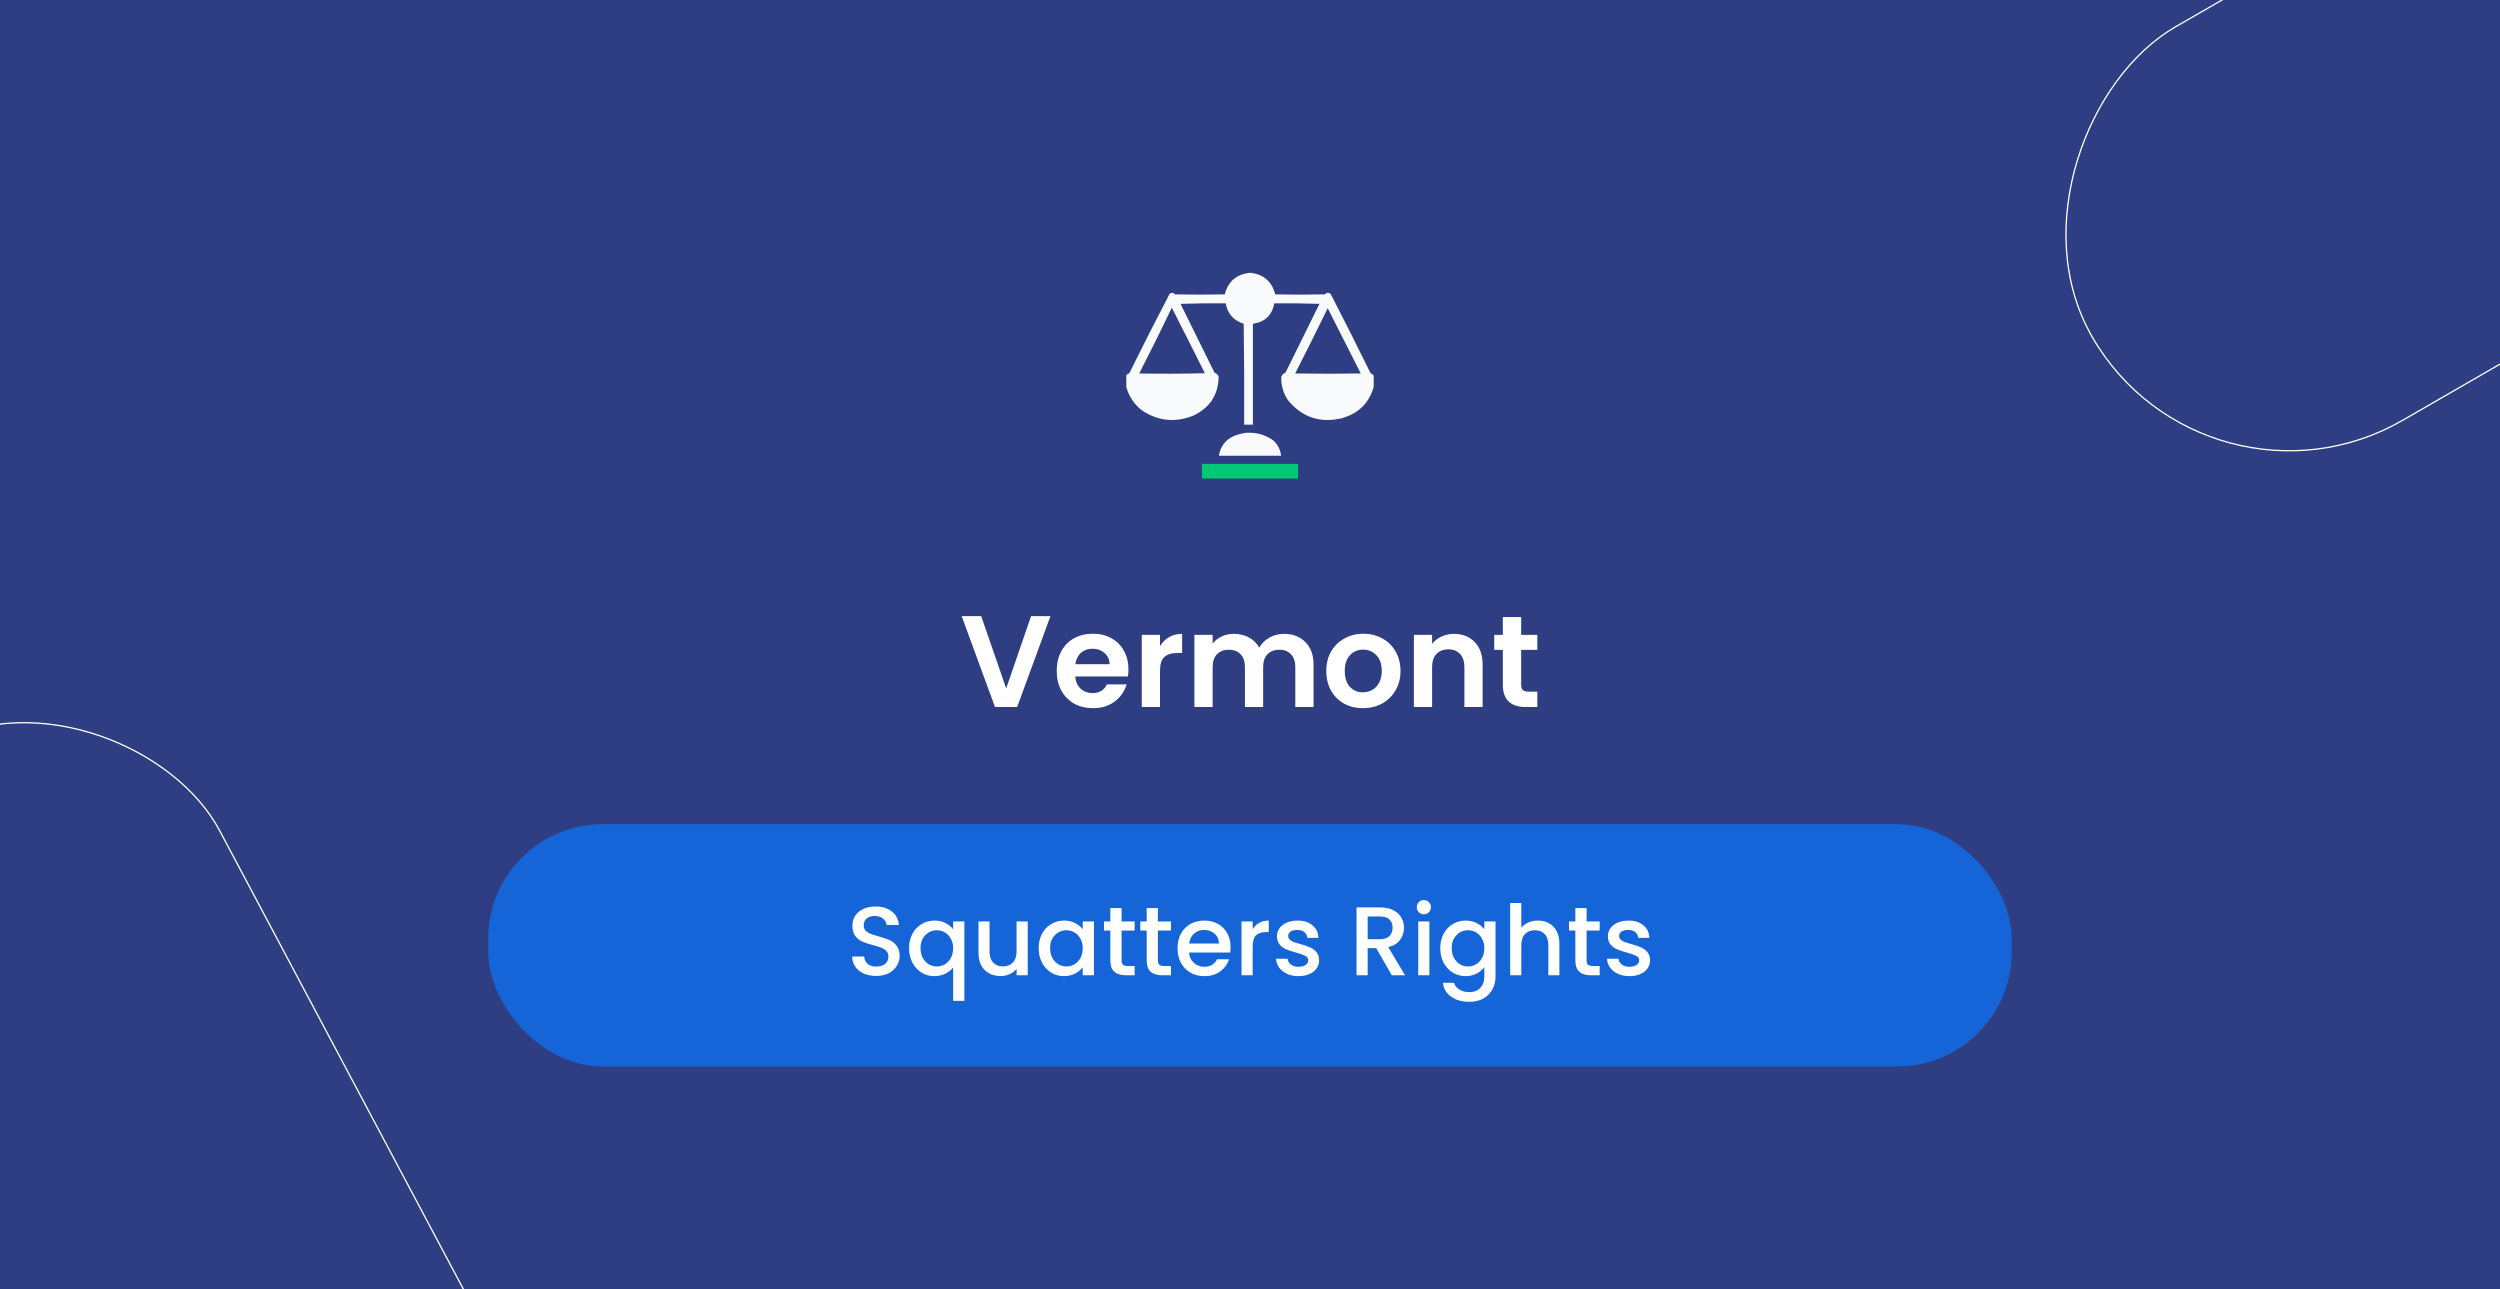 <svg width="1920" height="990" viewBox="0 0 1920 990" fill="none" xmlns="http://www.w3.org/2000/svg">
<rect x="0" y="0" width="1920" height="990" fill="#808080" stroke="none"/>
<g clip-path="url(#clip0_3_3831)">
<path d="M1920 0H0V990H1920V0Z" fill="#2F3E83"/>
<rect x="507.453" y="1275.25" width="322.069" height="882.868" rx="161.035" transform="rotate(152.007 507.453 1275.25)" stroke="white"/>
<rect x="1694.15" y="410.034" width="348.93" height="722.337" rx="174.465" transform="rotate(-120 1694.15 410.034)" stroke="white"/>
<rect x="375" y="633" width="1170" height="186" rx="87.888" fill="#1665D8"/>
<path d="M672.936 749.525C669.436 749.525 666.286 748.925 663.486 747.725C660.686 746.475 658.486 744.725 656.886 742.475C655.286 740.225 654.486 737.6 654.486 734.6H663.636C663.836 736.85 664.711 738.7 666.261 740.15C667.861 741.6 670.086 742.325 672.936 742.325C675.886 742.325 678.186 741.625 679.836 740.225C681.486 738.775 682.311 736.925 682.311 734.675C682.311 732.925 681.786 731.5 680.736 730.4C679.736 729.3 678.461 728.45 676.911 727.85C675.411 727.25 673.311 726.6 670.611 725.9C667.211 725 664.436 724.1 662.286 723.2C660.186 722.25 658.386 720.8 656.886 718.85C655.386 716.9 654.636 714.3 654.636 711.05C654.636 708.05 655.386 705.425 656.886 703.175C658.386 700.925 660.486 699.2 663.186 698C665.886 696.8 669.011 696.2 672.561 696.2C677.611 696.2 681.736 697.475 684.936 700.025C688.186 702.525 689.986 705.975 690.336 710.375H680.886C680.736 708.475 679.836 706.85 678.186 705.5C676.536 704.15 674.361 703.475 671.661 703.475C669.211 703.475 667.211 704.1 665.661 705.35C664.111 706.6 663.336 708.4 663.336 710.75C663.336 712.35 663.811 713.675 664.761 714.725C665.761 715.725 667.011 716.525 668.511 717.125C670.011 717.725 672.061 718.375 674.661 719.075C678.111 720.025 680.911 720.975 683.061 721.925C685.261 722.875 687.111 724.35 688.611 726.35C690.161 728.3 690.936 730.925 690.936 734.225C690.936 736.875 690.211 739.375 688.761 741.725C687.361 744.075 685.286 745.975 682.536 747.425C679.836 748.825 676.636 749.525 672.936 749.525ZM698.175 728.15C698.175 724 699.025 720.325 700.725 717.125C702.475 713.925 704.825 711.45 707.775 709.7C710.775 707.9 714.1 707 717.75 707C720.95 707 723.775 707.65 726.225 708.95C728.725 710.25 730.65 711.825 732 713.675V707.675H740.625V768.65H732V743C730.65 744.85 728.7 746.425 726.15 747.725C723.6 749.025 720.7 749.675 717.45 749.675C713.9 749.675 710.65 748.775 707.7 746.975C704.8 745.125 702.475 742.575 700.725 739.325C699.025 736.025 698.175 732.3 698.175 728.15ZM732 728.3C732 725.45 731.4 722.975 730.2 720.875C729.05 718.775 727.525 717.175 725.625 716.075C723.725 714.975 721.675 714.425 719.475 714.425C717.275 714.425 715.225 714.975 713.325 716.075C711.425 717.125 709.875 718.7 708.675 720.8C707.525 722.85 706.95 725.3 706.95 728.15C706.95 731 707.525 733.5 708.675 735.65C709.875 737.8 711.425 739.45 713.325 740.6C715.275 741.7 717.325 742.25 719.475 742.25C721.675 742.25 723.725 741.7 725.625 740.6C727.525 739.5 729.05 737.9 730.2 735.8C731.4 733.65 732 731.15 732 728.3ZM789.28 707.675V749H780.73V744.125C779.38 745.825 777.605 747.175 775.405 748.175C773.255 749.125 770.955 749.6 768.505 749.6C765.255 749.6 762.33 748.925 759.73 747.575C757.18 746.225 755.155 744.225 753.655 741.575C752.205 738.925 751.48 735.725 751.48 731.975V707.675H759.955V730.7C759.955 734.4 760.88 737.25 762.73 739.25C764.58 741.2 767.105 742.175 770.305 742.175C773.505 742.175 776.03 741.2 777.88 739.25C779.78 737.25 780.73 734.4 780.73 730.7V707.675H789.28ZM797.711 728.15C797.711 724 798.561 720.325 800.261 717.125C802.011 713.925 804.361 711.45 807.311 709.7C810.311 707.9 813.611 707 817.211 707C820.461 707 823.286 707.65 825.686 708.95C828.136 710.2 830.086 711.775 831.536 713.675V707.675H840.161V749H831.536V742.85C830.086 744.8 828.111 746.425 825.611 747.725C823.111 749.025 820.261 749.675 817.061 749.675C813.511 749.675 810.261 748.775 807.311 746.975C804.361 745.125 802.011 742.575 800.261 739.325C798.561 736.025 797.711 732.3 797.711 728.15ZM831.536 728.3C831.536 725.45 830.936 722.975 829.736 720.875C828.586 718.775 827.061 717.175 825.161 716.075C823.261 714.975 821.211 714.425 819.011 714.425C816.811 714.425 814.761 714.975 812.861 716.075C810.961 717.125 809.411 718.7 808.211 720.8C807.061 722.85 806.486 725.3 806.486 728.15C806.486 731 807.061 733.5 808.211 735.65C809.411 737.8 810.961 739.45 812.861 740.6C814.811 741.7 816.861 742.25 819.011 742.25C821.211 742.25 823.261 741.7 825.161 740.6C827.061 739.5 828.586 737.9 829.736 735.8C830.936 733.65 831.536 731.15 831.536 728.3ZM861.366 714.65V737.525C861.366 739.075 861.716 740.2 862.416 740.9C863.166 741.55 864.416 741.875 866.166 741.875H871.416V749H864.666C860.816 749 857.866 748.1 855.816 746.3C853.766 744.5 852.741 741.575 852.741 737.525V714.65H847.866V707.675H852.741V697.4H861.366V707.675H871.416V714.65H861.366ZM889.271 714.65V737.525C889.271 739.075 889.621 740.2 890.321 740.9C891.071 741.55 892.321 741.875 894.071 741.875H899.321V749H892.571C888.721 749 885.771 748.1 883.721 746.3C881.671 744.5 880.646 741.575 880.646 737.525V714.65H875.771V707.675H880.646V697.4H889.271V707.675H899.321V714.65H889.271ZM945.077 727.325C945.077 728.875 944.977 730.275 944.777 731.525H913.202C913.452 734.825 914.677 737.475 916.877 739.475C919.077 741.475 921.777 742.475 924.977 742.475C929.577 742.475 932.827 740.55 934.727 736.7H943.952C942.702 740.5 940.427 743.625 937.127 746.075C933.877 748.475 929.827 749.675 924.977 749.675C921.027 749.675 917.477 748.8 914.327 747.05C911.227 745.25 908.777 742.75 906.977 739.55C905.227 736.3 904.352 732.55 904.352 728.3C904.352 724.05 905.202 720.325 906.902 717.125C908.652 713.875 911.077 711.375 914.177 709.625C917.327 707.875 920.927 707 924.977 707C928.877 707 932.352 707.85 935.402 709.55C938.452 711.25 940.827 713.65 942.527 716.75C944.227 719.8 945.077 723.325 945.077 727.325ZM936.152 724.625C936.102 721.475 934.977 718.95 932.777 717.05C930.577 715.15 927.852 714.2 924.602 714.2C921.652 714.2 919.127 715.15 917.027 717.05C914.927 718.9 913.677 721.425 913.277 724.625H936.152ZM962.041 713.675C963.291 711.575 964.941 709.95 966.991 708.8C969.091 707.6 971.566 707 974.416 707V715.85H972.241C968.891 715.85 966.341 716.7 964.591 718.4C962.891 720.1 962.041 723.05 962.041 727.25V749H953.491V707.675H962.041V713.675ZM997.275 749.675C994.025 749.675 991.1 749.1 988.5 747.95C985.95 746.75 983.925 745.15 982.425 743.15C980.925 741.1 980.125 738.825 980.025 736.325H988.875C989.025 738.075 989.85 739.55 991.35 740.75C992.9 741.9 994.825 742.475 997.125 742.475C999.525 742.475 1001.37 742.025 1002.67 741.125C1004.02 740.175 1004.7 738.975 1004.7 737.525C1004.7 735.975 1003.95 734.825 1002.45 734.075C1001 733.325 998.675 732.5 995.475 731.6C992.375 730.75 989.85 729.925 987.9 729.125C985.95 728.325 984.25 727.1 982.8 725.45C981.4 723.8 980.7 721.625 980.7 718.925C980.7 716.725 981.35 714.725 982.65 712.925C983.95 711.075 985.8 709.625 988.2 708.575C990.65 707.525 993.45 707 996.6 707C1001.3 707 1005.07 708.2 1007.92 710.6C1010.82 712.95 1012.37 716.175 1012.57 720.275H1004.02C1003.87 718.425 1003.12 716.95 1001.77 715.85C1000.42 714.75 998.6 714.2 996.3 714.2C994.05 714.2 992.325 714.625 991.125 715.475C989.925 716.325 989.325 717.45 989.325 718.85C989.325 719.95 989.725 720.875 990.525 721.625C991.325 722.375 992.3 722.975 993.45 723.425C994.6 723.825 996.3 724.35 998.55 725C1001.55 725.8 1004 726.625 1005.9 727.475C1007.85 728.275 1009.52 729.475 1010.92 731.075C1012.32 732.675 1013.05 734.8 1013.1 737.45C1013.1 739.8 1012.45 741.9 1011.15 743.75C1009.85 745.6 1008 747.05 1005.6 748.1C1003.25 749.15 1000.47 749.675 997.275 749.675ZM1068.9 749L1056.9 728.15H1050.37V749H1041.82V696.875H1059.82C1063.82 696.875 1067.2 697.575 1069.95 698.975C1072.75 700.375 1074.82 702.25 1076.17 704.6C1077.57 706.95 1078.27 709.575 1078.27 712.475C1078.27 715.875 1077.27 718.975 1075.27 721.775C1073.32 724.525 1070.3 726.4 1066.2 727.4L1079.1 749H1068.9ZM1050.37 721.325H1059.82C1063.02 721.325 1065.42 720.525 1067.02 718.925C1068.67 717.325 1069.5 715.175 1069.5 712.475C1069.5 709.775 1068.7 707.675 1067.1 706.175C1065.5 704.625 1063.07 703.85 1059.82 703.85H1050.37V721.325ZM1093.56 702.2C1092.01 702.2 1090.71 701.675 1089.66 700.625C1088.61 699.575 1088.08 698.275 1088.08 696.725C1088.08 695.175 1088.61 693.875 1089.66 692.825C1090.71 691.775 1092.01 691.25 1093.56 691.25C1095.06 691.25 1096.33 691.775 1097.38 692.825C1098.43 693.875 1098.96 695.175 1098.96 696.725C1098.96 698.275 1098.43 699.575 1097.38 700.625C1096.33 701.675 1095.06 702.2 1093.56 702.2ZM1097.76 707.675V749H1089.21V707.675H1097.76ZM1125.63 707C1128.83 707 1131.66 707.65 1134.11 708.95C1136.61 710.2 1138.56 711.775 1139.96 713.675V707.675H1148.58V749.675C1148.58 753.475 1147.78 756.85 1146.18 759.8C1144.58 762.8 1142.26 765.15 1139.21 766.85C1136.21 768.55 1132.61 769.4 1128.41 769.4C1122.81 769.4 1118.16 768.075 1114.46 765.425C1110.76 762.825 1108.66 759.275 1108.16 754.775H1116.63C1117.28 756.925 1118.66 758.65 1120.76 759.95C1122.91 761.3 1125.46 761.975 1128.41 761.975C1131.86 761.975 1134.63 760.925 1136.73 758.825C1138.88 756.725 1139.96 753.675 1139.96 749.675V742.775C1138.51 744.725 1136.53 746.375 1134.03 747.725C1131.58 749.025 1128.78 749.675 1125.63 749.675C1122.03 749.675 1118.73 748.775 1115.73 746.975C1112.78 745.125 1110.43 742.575 1108.68 739.325C1106.98 736.025 1106.13 732.3 1106.13 728.15C1106.13 724 1106.98 720.325 1108.68 717.125C1110.43 713.925 1112.78 711.45 1115.73 709.7C1118.73 707.9 1122.03 707 1125.63 707ZM1139.96 728.3C1139.96 725.45 1139.36 722.975 1138.16 720.875C1137.01 718.775 1135.48 717.175 1133.58 716.075C1131.68 714.975 1129.63 714.425 1127.43 714.425C1125.23 714.425 1123.18 714.975 1121.28 716.075C1119.38 717.125 1117.83 718.7 1116.63 720.8C1115.48 722.85 1114.91 725.3 1114.91 728.15C1114.91 731 1115.48 733.5 1116.63 735.65C1117.83 737.8 1119.38 739.45 1121.28 740.6C1123.23 741.7 1125.28 742.25 1127.43 742.25C1129.63 742.25 1131.68 741.7 1133.58 740.6C1135.48 739.5 1137.01 737.9 1138.16 735.8C1139.36 733.65 1139.96 731.15 1139.96 728.3ZM1181.19 707C1184.34 707 1187.14 707.675 1189.59 709.025C1192.09 710.375 1194.04 712.375 1195.44 715.025C1196.89 717.675 1197.61 720.875 1197.61 724.625V749H1189.14V725.9C1189.14 722.2 1188.21 719.375 1186.36 717.425C1184.51 715.425 1181.99 714.425 1178.79 714.425C1175.59 714.425 1173.04 715.425 1171.14 717.425C1169.29 719.375 1168.36 722.2 1168.36 725.9V749H1159.81V693.5H1168.36V712.475C1169.81 710.725 1171.64 709.375 1173.84 708.425C1176.09 707.475 1178.54 707 1181.19 707ZM1218.5 714.65V737.525C1218.5 739.075 1218.85 740.2 1219.55 740.9C1220.3 741.55 1221.55 741.875 1223.3 741.875H1228.55V749H1221.8C1217.95 749 1215 748.1 1212.95 746.3C1210.9 744.5 1209.87 741.575 1209.87 737.525V714.65H1205V707.675H1209.87V697.4H1218.5V707.675H1228.55V714.65H1218.5ZM1251.43 749.675C1248.18 749.675 1245.25 749.1 1242.65 747.95C1240.1 746.75 1238.08 745.15 1236.58 743.15C1235.08 741.1 1234.28 738.825 1234.18 736.325H1243.03C1243.18 738.075 1244 739.55 1245.5 740.75C1247.05 741.9 1248.98 742.475 1251.28 742.475C1253.68 742.475 1255.53 742.025 1256.83 741.125C1258.18 740.175 1258.85 738.975 1258.85 737.525C1258.85 735.975 1258.1 734.825 1256.6 734.075C1255.15 733.325 1252.83 732.5 1249.63 731.6C1246.53 730.75 1244 729.925 1242.05 729.125C1240.1 728.325 1238.4 727.1 1236.95 725.45C1235.55 723.8 1234.85 721.625 1234.85 718.925C1234.85 716.725 1235.5 714.725 1236.8 712.925C1238.1 711.075 1239.95 709.625 1242.35 708.575C1244.8 707.525 1247.6 707 1250.75 707C1255.45 707 1259.23 708.2 1262.08 710.6C1264.98 712.95 1266.53 716.175 1266.73 720.275H1258.18C1258.03 718.425 1257.28 716.95 1255.93 715.85C1254.58 714.75 1252.75 714.2 1250.45 714.2C1248.2 714.2 1246.48 714.625 1245.28 715.475C1244.08 716.325 1243.48 717.45 1243.48 718.85C1243.48 719.95 1243.88 720.875 1244.68 721.625C1245.48 722.375 1246.45 722.975 1247.6 723.425C1248.75 723.825 1250.45 724.35 1252.7 725C1255.7 725.8 1258.15 726.625 1260.05 727.475C1262 728.275 1263.68 729.475 1265.08 731.075C1266.48 732.675 1267.2 734.8 1267.25 737.45C1267.25 739.8 1266.6 741.9 1265.3 743.75C1264 745.6 1262.15 747.05 1259.75 748.1C1257.4 749.15 1254.63 749.675 1251.43 749.675Z" fill="white"/>
<path d="M806.76 473.2L781.16 543H764.16L738.56 473.2H753.56L772.76 528.7L791.86 473.2H806.76ZM866.654 514.1C866.654 516.1 866.521 517.9 866.254 519.5H825.754C826.087 523.5 827.487 526.633 829.954 528.9C832.421 531.167 835.454 532.3 839.054 532.3C844.254 532.3 847.954 530.067 850.154 525.6H865.254C863.654 530.933 860.587 535.333 856.054 538.8C851.521 542.2 845.954 543.9 839.354 543.9C834.021 543.9 829.221 542.733 824.954 540.4C820.754 538 817.454 534.633 815.054 530.3C812.721 525.967 811.554 520.967 811.554 515.3C811.554 509.567 812.721 504.533 815.054 500.2C817.387 495.867 820.654 492.533 824.854 490.2C829.054 487.867 833.887 486.7 839.354 486.7C844.621 486.7 849.321 487.833 853.454 490.1C857.654 492.367 860.887 495.6 863.154 499.8C865.487 503.933 866.654 508.7 866.654 514.1ZM852.154 510.1C852.087 506.5 850.787 503.633 848.254 501.5C845.721 499.3 842.621 498.2 838.954 498.2C835.487 498.2 832.554 499.267 830.154 501.4C827.821 503.467 826.387 506.367 825.854 510.1H852.154ZM890.873 496.2C892.673 493.267 895.006 490.967 897.873 489.3C900.806 487.633 904.139 486.8 907.873 486.8V501.5H904.173C899.773 501.5 896.439 502.533 894.173 504.6C891.973 506.667 890.873 510.267 890.873 515.4V543H876.873V487.6H890.873V496.2ZM986.102 486.8C992.902 486.8 998.369 488.9 1002.5 493.1C1006.7 497.233 1008.8 503.033 1008.8 510.5V543H994.802V512.4C994.802 508.067 993.702 504.767 991.502 502.5C989.302 500.167 986.302 499 982.502 499C978.702 499 975.669 500.167 973.402 502.5C971.202 504.767 970.102 508.067 970.102 512.4V543H956.102V512.4C956.102 508.067 955.002 504.767 952.802 502.5C950.602 500.167 947.602 499 943.802 499C939.936 499 936.869 500.167 934.602 502.5C932.402 504.767 931.302 508.067 931.302 512.4V543H917.302V487.6H931.302V494.3C933.102 491.967 935.402 490.133 938.202 488.8C941.069 487.467 944.202 486.8 947.602 486.8C951.936 486.8 955.802 487.733 959.202 489.6C962.602 491.4 965.236 494 967.102 497.4C968.902 494.2 971.502 491.633 974.902 489.7C978.369 487.767 982.102 486.8 986.102 486.8ZM1046.69 543.9C1041.35 543.9 1036.55 542.733 1032.29 540.4C1028.02 538 1024.65 534.633 1022.19 530.3C1019.79 525.967 1018.59 520.967 1018.59 515.3C1018.59 509.633 1019.82 504.633 1022.29 500.3C1024.82 495.967 1028.25 492.633 1032.59 490.3C1036.92 487.9 1041.75 486.7 1047.09 486.7C1052.42 486.7 1057.25 487.9 1061.59 490.3C1065.92 492.633 1069.32 495.967 1071.79 500.3C1074.32 504.633 1075.59 509.633 1075.59 515.3C1075.59 520.967 1074.29 525.967 1071.69 530.3C1069.15 534.633 1065.69 538 1061.29 540.4C1056.95 542.733 1052.09 543.9 1046.69 543.9ZM1046.69 531.7C1049.22 531.7 1051.59 531.1 1053.79 529.9C1056.05 528.633 1057.85 526.767 1059.19 524.3C1060.52 521.833 1061.19 518.833 1061.19 515.3C1061.19 510.033 1059.79 506 1056.99 503.2C1054.25 500.333 1050.89 498.9 1046.89 498.9C1042.89 498.9 1039.52 500.333 1036.79 503.2C1034.12 506 1032.79 510.033 1032.79 515.3C1032.79 520.567 1034.09 524.633 1036.69 527.5C1039.35 530.3 1042.69 531.7 1046.69 531.7ZM1116.56 486.8C1123.16 486.8 1128.49 488.9 1132.56 493.1C1136.62 497.233 1138.66 503.033 1138.66 510.5V543H1124.66V512.4C1124.66 508 1123.56 504.633 1121.36 502.3C1119.16 499.9 1116.16 498.7 1112.36 498.7C1108.49 498.7 1105.42 499.9 1103.16 502.3C1100.96 504.633 1099.86 508 1099.86 512.4V543H1085.86V487.6H1099.86V494.5C1101.72 492.1 1104.09 490.233 1106.96 488.9C1109.89 487.5 1113.09 486.8 1116.56 486.8ZM1168.27 499.1V525.9C1168.27 527.767 1168.7 529.133 1169.57 530C1170.5 530.8 1172.04 531.2 1174.17 531.2H1180.67V543H1171.87C1160.07 543 1154.17 537.267 1154.17 525.8V499.1H1147.57V487.6H1154.17V473.9H1168.27V487.6H1180.67V499.1H1168.27Z" fill="white"/>
<g clip-path="url(#clip1_3_3831)">
<path opacity="0.971" fill-rule="evenodd" clip-rule="evenodd" d="M1055.5 288.873C1055.5 290.984 1055.5 293.096 1055.5 295.208C1052.37 308.581 1044.17 317.214 1030.88 321.106C1014.1 325.208 1000.24 320.674 989.284 307.505C985.511 301.992 983.77 295.906 984.062 289.245C984.664 287.791 985.721 286.797 987.232 286.264C995.937 268.626 1004.64 250.987 1013.35 233.349C1001.78 232.976 990.219 232.852 978.652 232.976C976.951 242.129 971.479 247.346 962.238 248.627C962.238 274.464 962.238 300.3 962.238 326.137C960 326.137 957.762 326.137 955.523 326.137C955.648 300.299 955.523 274.463 955.15 248.627C947.348 246.177 942.747 240.96 941.348 232.976C929.781 232.852 918.216 232.976 906.654 233.349C915.359 250.987 924.063 268.626 932.768 286.264C934.279 286.797 935.336 287.791 935.938 289.245C935.651 303.293 929.123 313.292 916.354 319.243C902.234 324.846 888.929 323.355 876.438 314.771C870.206 309.606 866.227 303.085 864.5 295.208C864.5 293.096 864.5 290.984 864.5 288.873C865.153 287.826 866.086 287.08 867.298 286.637C877.443 266.058 887.826 245.625 898.447 225.337C899.978 224.561 901.346 224.809 902.551 226.083C915.234 226.331 927.918 226.331 940.602 226.083C943.212 216.086 949.679 210.558 960 209.5C970.311 210.546 976.777 216.074 979.398 226.083C992.082 226.331 1004.77 226.331 1017.45 226.083C1018.84 224.58 1020.34 224.456 1021.93 225.71C1032.29 245.789 1042.48 266.036 1052.52 286.45C1053.61 287.176 1054.6 287.984 1055.5 288.873ZM899.939 236.33C908.479 253.019 916.935 269.787 925.307 286.637C908.521 287.072 891.734 287.134 874.945 286.823C883.531 270.105 891.863 253.273 899.939 236.33ZM1019.69 236.703C1028.17 253.346 1036.63 270.053 1045.05 286.823C1028.27 287.072 1011.48 287.072 994.693 286.823C1003.2 270.147 1011.53 253.44 1019.69 236.703Z" fill="white"/>
<path opacity="0.976" fill-rule="evenodd" clip-rule="evenodd" d="M956.27 332.472C964.234 331.728 971.447 333.653 977.906 338.248C981.329 341.421 983.318 345.334 983.875 349.986C967.958 349.986 952.042 349.986 936.125 349.986C937.336 342.539 941.439 337.384 948.436 334.521C951.029 333.571 953.64 332.888 956.27 332.472Z" fill="white"/>
<path opacity="0.969" fill-rule="evenodd" clip-rule="evenodd" d="M923.068 356.321C947.689 356.321 972.311 356.321 996.932 356.321C996.932 360.047 996.932 363.774 996.932 367.5C972.311 367.5 947.689 367.5 923.068 367.5C923.068 363.774 923.068 360.047 923.068 356.321Z" fill="#01CC74"/>
</g>
</g>
<defs>
<clipPath id="clip0_3_3831">
<rect width="1920" height="990" fill="white"/>
</clipPath>
<clipPath id="clip1_3_3831">
<rect width="190" height="190" fill="white" transform="translate(865 194)"/>
</clipPath>
</defs>
</svg>
